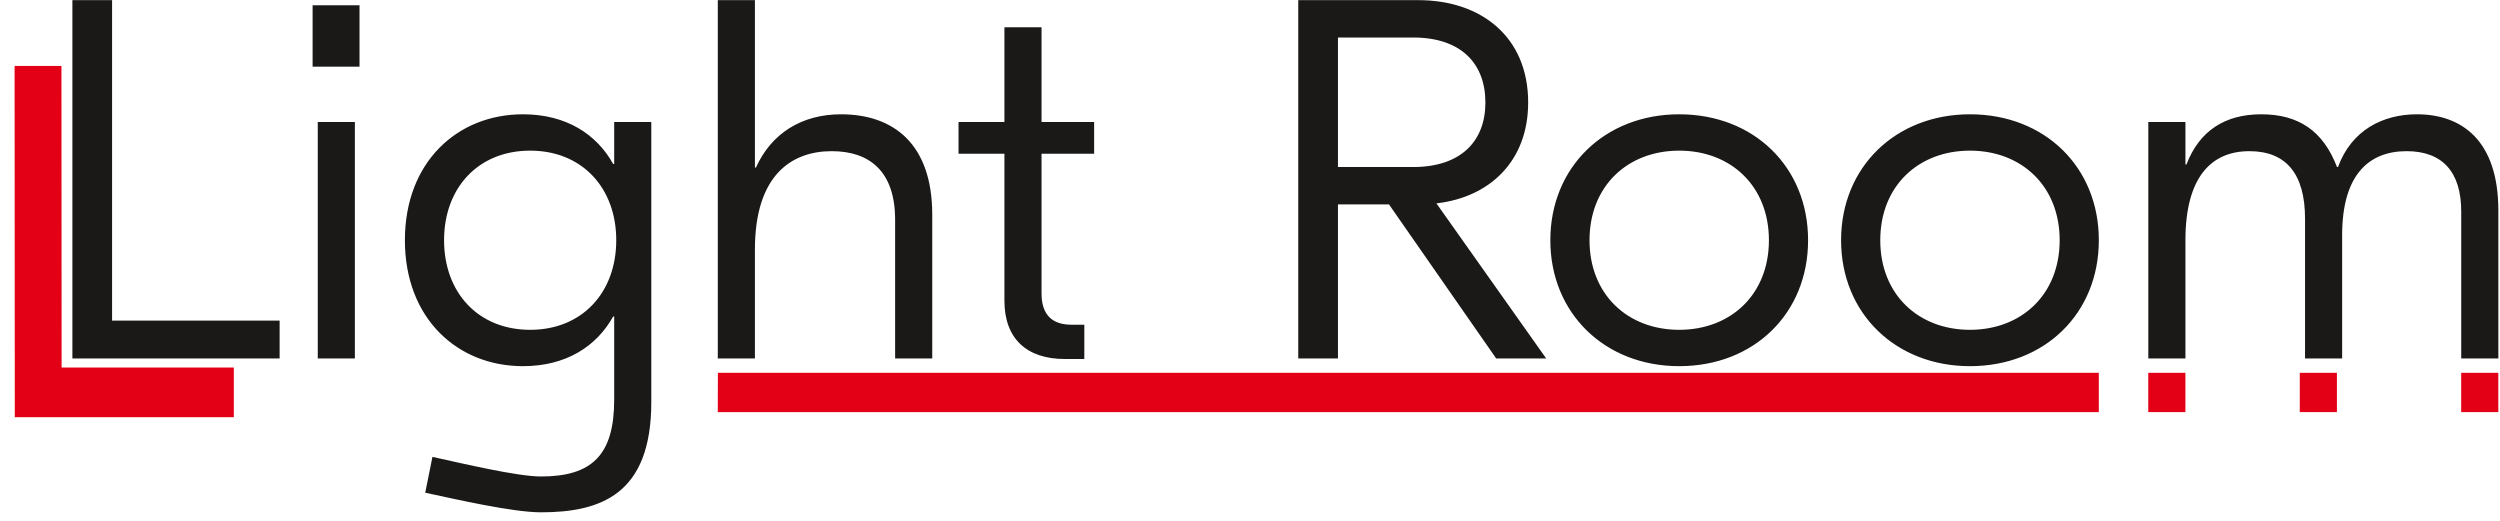 <svg width="120" height="25" viewBox="0 0 120 25" fill="none" xmlns="http://www.w3.org/2000/svg">
<path fill-rule="evenodd" clip-rule="evenodd" d="M100.743 17.895V19.781H34.453C34.457 18.646 34.458 18.64 34.459 17.895H100.743Z" fill="#E30016"/>
<path fill-rule="evenodd" clip-rule="evenodd" d="M2.666 3.449H0.984L0.993 19.742H10.94V17.924H2.674L2.666 3.449Z" fill="#E30016" stroke="#E30016" stroke-width="0.567"/>
<path fill-rule="evenodd" clip-rule="evenodd" d="M5.38 0.007H3.475V17.207H13.422V15.389H5.38V0.007ZM17.257 0.253H15.005V3.201H17.257V0.253ZM15.253 17.207H17.034V5.855H15.253V17.207ZM25.967 24.591C28.837 24.591 31.262 23.732 31.262 19.308V5.855H29.481V7.87H29.431C28.639 6.445 27.18 5.486 25.101 5.486C21.959 5.486 19.435 7.772 19.435 11.531C19.435 15.291 21.959 17.576 25.101 17.576C27.18 17.576 28.639 16.618 29.431 15.193H29.481V19.185C29.481 21.839 28.417 22.871 25.967 22.871C24.829 22.871 22.217 22.25 20.757 21.93L20.411 23.65C21.796 23.945 24.581 24.591 25.967 24.591ZM25.447 15.831C22.948 15.831 21.315 14.038 21.315 11.531C21.315 9.025 22.948 7.231 25.447 7.231C27.947 7.231 29.58 9.025 29.58 11.531C29.58 14.038 27.947 15.831 25.447 15.831ZM36.236 0.007H34.454V17.207H36.236V11.974C36.236 8.435 37.968 7.256 39.923 7.256C41.754 7.256 42.966 8.239 42.966 10.548V17.207H44.748V10.303C44.748 6.887 42.867 5.486 40.368 5.486C38.488 5.486 37.028 6.396 36.285 8.042H36.236V0.007ZM52.518 7.378V5.855H49.994V1.309H48.212V5.855H46.01V7.378H48.212V14.431C48.212 16.274 49.301 17.232 51.107 17.232H52.047V15.586H51.429C50.489 15.586 49.994 15.094 49.994 14.087V7.378H52.518ZM71.818 17.207H74.218L68.948 9.762C71.521 9.467 73.352 7.723 73.352 4.921C73.352 1.751 71.076 0.007 68.082 0.007H62.316V17.207H64.222V9.811H66.671L71.818 17.207ZM64.222 1.801H67.834C70.111 1.801 71.299 3.029 71.299 4.921C71.299 6.789 70.111 8.017 67.834 8.017H64.222V1.801ZM80.602 5.486C77.039 5.486 74.416 8.017 74.416 11.531C74.416 15.045 77.039 17.576 80.602 17.576C84.19 17.576 86.788 15.045 86.788 11.531C86.788 8.017 84.19 5.486 80.602 5.486ZM80.602 7.231C83.077 7.231 84.908 8.927 84.908 11.531C84.908 14.136 83.077 15.831 80.602 15.831C78.128 15.831 76.297 14.136 76.297 11.531C76.297 8.927 78.128 7.231 80.602 7.231ZM94.558 5.486C90.995 5.486 88.372 8.017 88.372 11.531C88.372 15.045 90.995 17.576 94.558 17.576C98.146 17.576 100.744 15.045 100.744 11.531C100.744 8.017 98.146 5.486 94.558 5.486ZM94.558 7.231C97.032 7.231 98.864 8.927 98.864 11.531C98.864 14.136 97.032 15.831 94.558 15.831C92.084 15.831 90.253 14.136 90.253 11.531C90.253 8.927 92.084 7.231 94.558 7.231ZM103.119 17.207H104.901V11.531C104.901 8.509 106.138 7.256 107.969 7.256C109.726 7.256 110.642 8.337 110.642 10.499V17.207H112.423V11.286C112.423 8.386 113.71 7.256 115.516 7.256C117.224 7.256 118.139 8.239 118.139 10.155V17.207H119.921V10.106C119.921 6.74 118.164 5.486 116.011 5.486C114.378 5.486 112.869 6.248 112.225 8.017H112.176C111.508 6.273 110.32 5.486 108.539 5.486C106.806 5.486 105.569 6.273 104.951 7.894H104.901V5.855H103.119V17.207Z" fill="#1B1918"/>
<path fill-rule="evenodd" clip-rule="evenodd" d="M103.117 19.781H104.9V17.895H103.117V19.781Z" fill="#E30016"/>
<path fill-rule="evenodd" clip-rule="evenodd" d="M110.389 19.781H112.172V17.895H110.389V19.781Z" fill="#E30016"/>
<path fill-rule="evenodd" clip-rule="evenodd" d="M118.137 19.781H119.92V17.895H118.137V19.781Z" fill="#E30016"/>
</svg>
